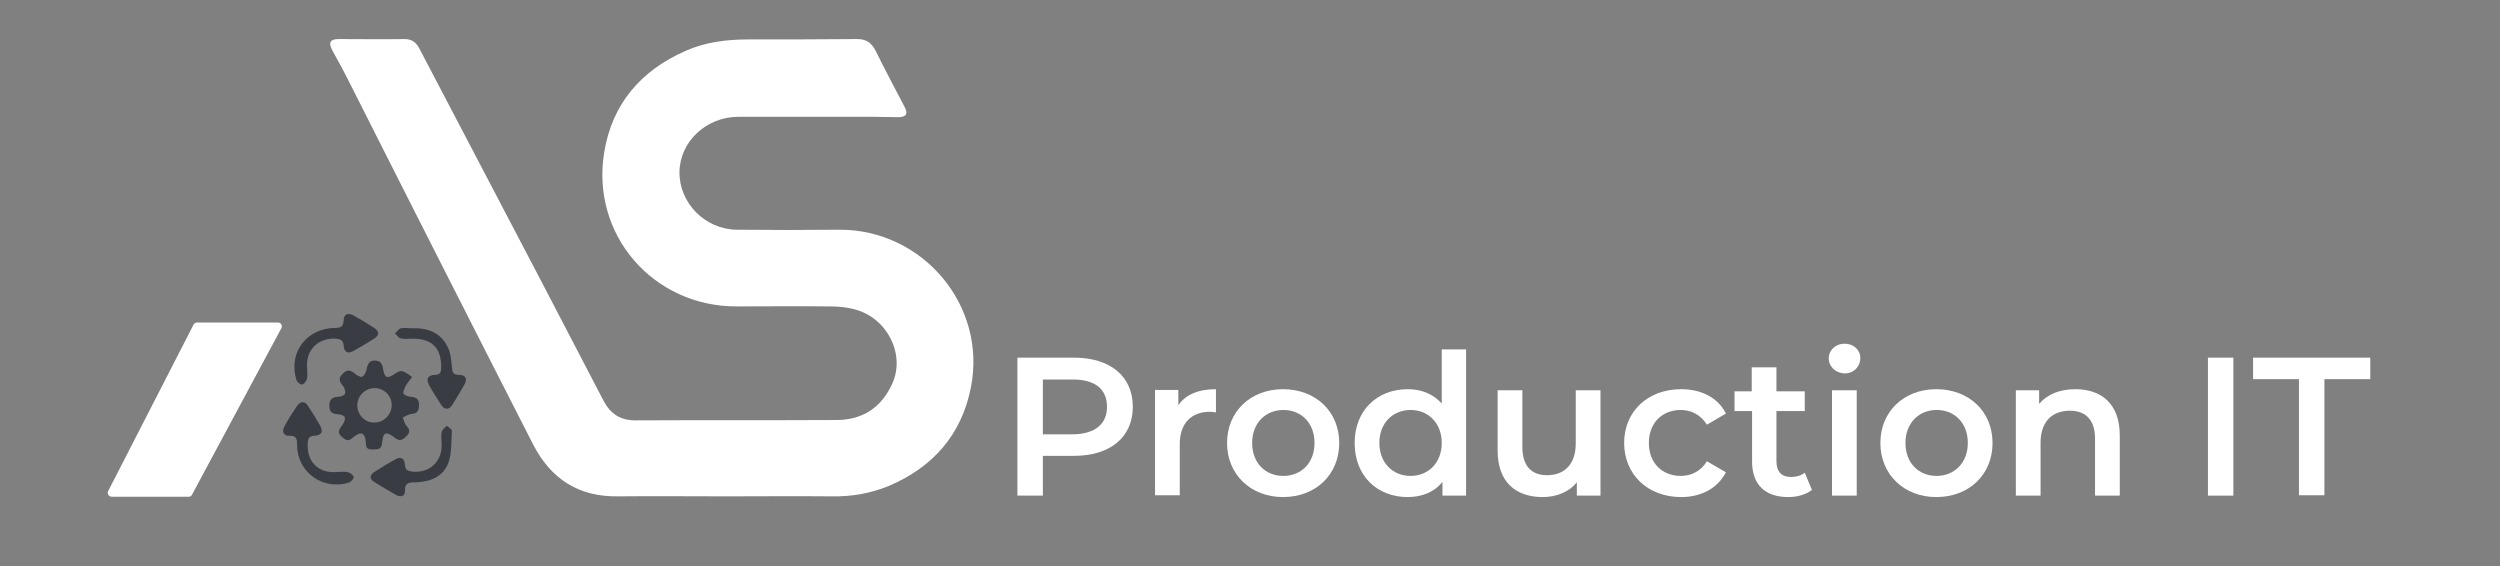 <?xml version="1.0" encoding="utf-8"?>
<!-- Generator: Adobe Illustrator 23.0.2, SVG Export Plug-In . SVG Version: 6.00 Build 0)  -->
<svg xmlns="http://www.w3.org/2000/svg" xmlns:xlink="http://www.w3.org/1999/xlink" version="1.1" id="Layer_1" x="0px" y="0px" viewBox="0 0 697.6 158" style="enable-background:new 0 0 697.6 158;" xml:space="preserve">
<rect x="0" y="0" width="697.6" height="158" fill="#808080" stroke="none"/>
<style type="text/css">
	.st0{fill:#FFFFFF;}
	.st1{fill:#393C43;}
	.st2{enable-background:new    ;}
</style>
<g>
	<path class="st0" d="M202.8,138.5c-10.1,0-20.1-0.1-30.2,0c-11.1,0.2-18.9-4.8-23.9-14.6c-8.5-16.7-17-33.3-25.4-49.9   c-8.7-17.1-17.3-34.2-25.9-51.2c-1.5-3-3.1-5.9-4.7-8.8c-1.1-2.1-0.6-3.1,1.8-3.1c6.1,0,12.3,0.1,18.4,0c2,0,3.2,0.9,4.1,2.6   c11.3,21.6,22.7,43.3,34,64.9c5.8,11.1,11.6,22.3,17.4,33.4c1.9,3.6,4.6,5.5,8.9,5.5c18.7-0.1,37.4,0,56.1-0.1   c7.3,0,12.6-3.5,15.6-10.2c3.7-8.2-1.5-18.4-10.6-20.7c-2.2-0.6-4.6-0.8-6.9-0.8c-8.6-0.1-17.3,0-25.9,0c-23.3,0.1-40.8-20-37-43   c2.2-13.5,10.2-22.8,22.7-28.3c5.6-2.5,11.6-3.2,17.7-3.2c10.1,0,20.1,0,30.2-0.1c2.6,0,4,1.1,5.1,3.2c2.6,5.3,5.4,10.5,8.1,15.7   c1,1.9,0.6,2.8-1.6,2.9c-2.1,0-4.2-0.1-6.4-0.1c-12.8,0-25.6,0-38.4,0c-8.9,0-16.3,6.9-16.4,15.4c-0.1,8.6,7.1,16,16,16.1   c9.5,0.1,19.1,0.1,28.6,0c23.3-0.1,41.3,21.2,36.7,44.1c-2.6,13.1-10.6,22.2-22.9,27.4c-5.1,2.1-10.4,3-15.9,2.9   C222.3,138.4,212.6,138.5,202.8,138.5z"/>
	<path class="st1" d="M115,105.2c-1,1.3-1.5,1.9-1.8,2.5c-0.3,0.7-0.8,1.5-0.6,2.1c0.1,0.4,1.1,0.8,1.8,0.9c1.8,0.1,2.7,0.7,2.5,2.7   c-0.1,1.5-0.7,2-2.1,2.1c-0.8,0.1-1.6,0.6-2.4,1c0.3,0.8,0.5,1.8,1.1,2.4c1,1.1,0.9,1.9-0.2,2.9c-1,1-1.8,1.4-3.1,0.4   c-2.5-2-3.3-1.7-3.6,1.5c-0.1,1.5-1,1.7-2.1,1.7c-1.2,0-2.4,0.2-2.4-1.6c0-0.5-0.1-1.1-0.2-1.6c-0.5-1.5-1.3-1.6-2.8-0.6   c-0.9,0.6-1.7,1.9-3.1,0.8c-1.8-1.4-1.9-2-0.4-3.9c0.4-0.6,0.8-1.5,0.6-2.1c-0.1-0.4-1.2-0.8-1.8-0.8c-1.6-0.1-2.5-0.5-2.5-2.4   s0.9-2.4,2.6-2.5c0.6,0,1.7-0.4,1.8-0.9c0.2-0.6-0.2-1.6-0.6-2.1c-1-1.2-1.4-2.1-0.1-3.4c1.4-1.4,2.3-1,3.6,0.1   c0.5,0.4,1.6,1,1.9,0.7c0.6-0.4,1.1-1.3,1.2-2.1c0.4-2.1,1.3-2.8,3.4-2.2c0.5,0.2,1,1,1.1,1.6c0.5,3.2,1.1,3.5,3.7,1.7   c0.5-0.4,1.4-0.7,1.9-0.5C113.3,103.9,114.1,104.6,115,105.2z M109.3,113c0-2.7-2.3-4.8-4.9-4.7c-2.6,0.1-4.7,2.2-4.7,4.8   c0,2.7,2.2,4.9,4.8,4.8C107.1,117.9,109.3,115.7,109.3,113z"/>
	<path class="st1" d="M85.7,102.9c0,1.1,0.2,2.1-0.1,3c-0.2,0.6-0.9,1.4-1.4,1.4s-1.3-0.7-1.5-1.3c-2.3-7.6,2.8-14.4,10.8-14.5   c1.5,0,2.3-0.3,2.4-2.1c0-1.7,1.2-2.2,2.7-1.4c2,1.1,4,2.3,5.8,3.5c1.5,1,1.5,2,0,3c-1.9,1.2-3.9,2.4-5.9,3.5   c-1.5,0.8-2.5,0.2-2.6-1.5c-0.1-1.5-0.7-1.8-2.1-2C89.3,94.2,85.2,97.1,85.7,102.9z"/>
	<path class="st1" d="M114.7,91.6c4.5-0.2,8.3,1.1,10.3,5.4c0.8,1.6,0.9,3.6,1.1,5.4c0.1,1.4,0.3,2.2,2,2.2c1.8,0,2.4,1.1,1.5,2.7   c-1.1,1.9-2.2,3.8-3.4,5.7c-0.9,1.4-2.1,1.4-3,0.1c-1.2-1.8-2.4-3.7-3.5-5.7c-0.9-1.7-0.3-2.7,1.6-2.8c1.4,0,1.8-0.6,1.8-2   c0.1-5.4-2.5-8.1-7.9-8.1c-1.1,0-2.3,0.2-3.4-0.1c-0.6-0.1-1.1-0.9-1.6-1.4c0.6-0.5,1-1.2,1.7-1.4   C112.8,91.4,113.7,91.6,114.7,91.6z"/>
	<path class="st1" d="M94,131.7c1.3,0,2.3-0.2,3.2,0.1c0.6,0.2,1.4,0.8,1.5,1.3c0,0.5-0.7,1.3-1.2,1.5c-7.3,2.4-14.6-2.8-14.6-10.4   c0-1.6-0.1-2.7-2.2-2.6c-1.5,0.1-2.1-1.2-1.4-2.5c1.1-2.1,2.4-4.1,3.7-6c0.9-1.2,2.1-1.2,2.9,0.1c1.2,1.8,2.3,3.6,3.4,5.5   c1,1.8,0.4,2.8-1.6,2.9c-1.3,0.1-1.7,0.5-1.8,1.8C85.4,128.4,88.5,132.2,94,131.7z"/>
	<path class="st1" d="M123.2,123.3c0-1-0.2-2,0.1-2.9c0.2-0.6,0.9-1.1,1.4-1.6c0.5,0.5,1.4,1,1.4,1.4c-0.2,2.9,0,6-0.9,8.7   c-1.4,4.1-5,5.5-9.1,5.7c-1.7,0-3.2-0.1-3.1,2.4c0.1,1.4-1.2,1.8-2.3,1.2c-2.2-1.2-4.3-2.5-6.4-3.8c-1.2-0.8-1.1-1.8,0-2.6   c2-1.3,4.1-2.6,6.2-3.7c1.4-0.8,2.4-0.1,2.5,1.6c0.1,1.4,0.7,1.7,2,1.9C119.8,132.1,123.7,128.8,123.2,123.3z"/>
</g>
<path class="st0" d="M53.6,138l24.9-46.4c0.4-0.7-0.1-1.6-0.9-1.6H55c-0.4,0-0.8,0.2-1,0.6L30.2,137c-0.4,0.7,0.1,1.6,1,1.6h21.6  C53.1,138.6,53.4,138.4,53.6,138z"/>
<g class="st2">
	<path class="st0" d="M316.1,113.5c0,8.5-6.3,13.7-16.4,13.7H291v11.1h-7.1V99.8h15.8C309.8,99.8,316.1,105,316.1,113.5z    M308.9,113.5c0-4.8-3.2-7.6-9.5-7.6H291v15.3h8.4C305.6,121.1,308.9,118.3,308.9,113.5z"/>
	<path class="st0" d="M339.3,108.6v6.5c-0.6-0.1-1.1-0.2-1.6-0.2c-5.2,0-8.5,3.1-8.5,9.1v14.2h-6.9v-29.4h6.5v4.3   C330.8,110.1,334.4,108.6,339.3,108.6z"/>
	<path class="st0" d="M342.4,123.6c0-8.8,6.6-15,15.6-15c9.1,0,15.7,6.2,15.7,15s-6.5,15.1-15.7,15.1   C349,138.7,342.4,132.4,342.4,123.6z M366.8,123.6c0-5.6-3.7-9.2-8.7-9.2c-4.9,0-8.7,3.6-8.7,9.2c0,5.6,3.7,9.2,8.7,9.2   C363.1,132.8,366.8,129.2,366.8,123.6z"/>
	<path class="st0" d="M409.1,97.5v40.8h-6.6v-3.8c-2.3,2.8-5.7,4.2-9.7,4.2c-8.5,0-14.8-5.9-14.8-15.1c0-9.1,6.3-15,14.8-15   c3.8,0,7.1,1.3,9.5,4V97.5H409.1z M402.3,123.6c0-5.6-3.8-9.2-8.7-9.2s-8.7,3.6-8.7,9.2c0,5.6,3.8,9.2,8.7,9.2   S402.3,129.2,402.3,123.6z"/>
	<path class="st0" d="M446.6,108.9v29.4H440v-3.7c-2.2,2.7-5.7,4.1-9.5,4.1c-7.5,0-12.6-4.1-12.6-13v-16.8h6.9v15.8   c0,5.3,2.5,7.9,6.9,7.9c4.8,0,8-3,8-8.9v-14.8H446.6z"/>
	<path class="st0" d="M453.2,123.6c0-8.8,6.6-15,15.9-15c5.7,0,10.3,2.4,12.5,6.8l-5.3,3.1c-1.8-2.8-4.4-4.1-7.3-4.1   c-5.1,0-8.9,3.5-8.9,9.2c0,5.7,3.8,9.2,8.9,9.2c2.9,0,5.6-1.3,7.3-4.1l5.3,3.1c-2.3,4.4-6.8,6.9-12.5,6.9   C459.8,138.7,453.2,132.4,453.2,123.6z"/>
	<path class="st0" d="M505.6,136.7c-1.6,1.3-4.1,2-6.6,2c-6.4,0-10.1-3.4-10.1-9.9v-14.1H484v-5.5h4.8v-6.7h6.9v6.7h7.9v5.5h-7.9v14   c0,2.9,1.4,4.4,4.1,4.4c1.4,0,2.8-0.4,3.8-1.2L505.6,136.7z"/>
	<path class="st0" d="M510.3,100c0-2.3,1.9-4.1,4.4-4.1s4.4,1.7,4.4,4c0,2.4-1.8,4.3-4.4,4.3C512.2,104.1,510.3,102.3,510.3,100z    M511.2,108.9h6.9v29.4h-6.9V108.9z"/>
	<path class="st0" d="M524.7,123.6c0-8.8,6.6-15,15.6-15c9.1,0,15.7,6.2,15.7,15s-6.5,15.1-15.7,15.1   C531.3,138.7,524.7,132.4,524.7,123.6z M549.1,123.6c0-5.6-3.7-9.2-8.7-9.2c-4.9,0-8.7,3.6-8.7,9.2c0,5.6,3.7,9.2,8.7,9.2   C545.3,132.8,549.1,129.2,549.1,123.6z"/>
	<path class="st0" d="M591.5,121.5v16.8h-6.9v-15.9c0-5.2-2.6-7.8-7-7.8c-4.9,0-8.2,3-8.2,8.9v14.8h-6.9v-29.4h6.5v3.8   c2.3-2.7,5.8-4.1,10.1-4.1C586.3,108.6,591.5,112.6,591.5,121.5z"/>
	<path class="st0" d="M616.1,99.8h7.1v38.5h-7.1V99.8z"/>
	<path class="st0" d="M641.5,105.8h-12.8v-6h32.7v6h-12.8v32.4h-7.1V105.8z"/>
</g>
</svg>
